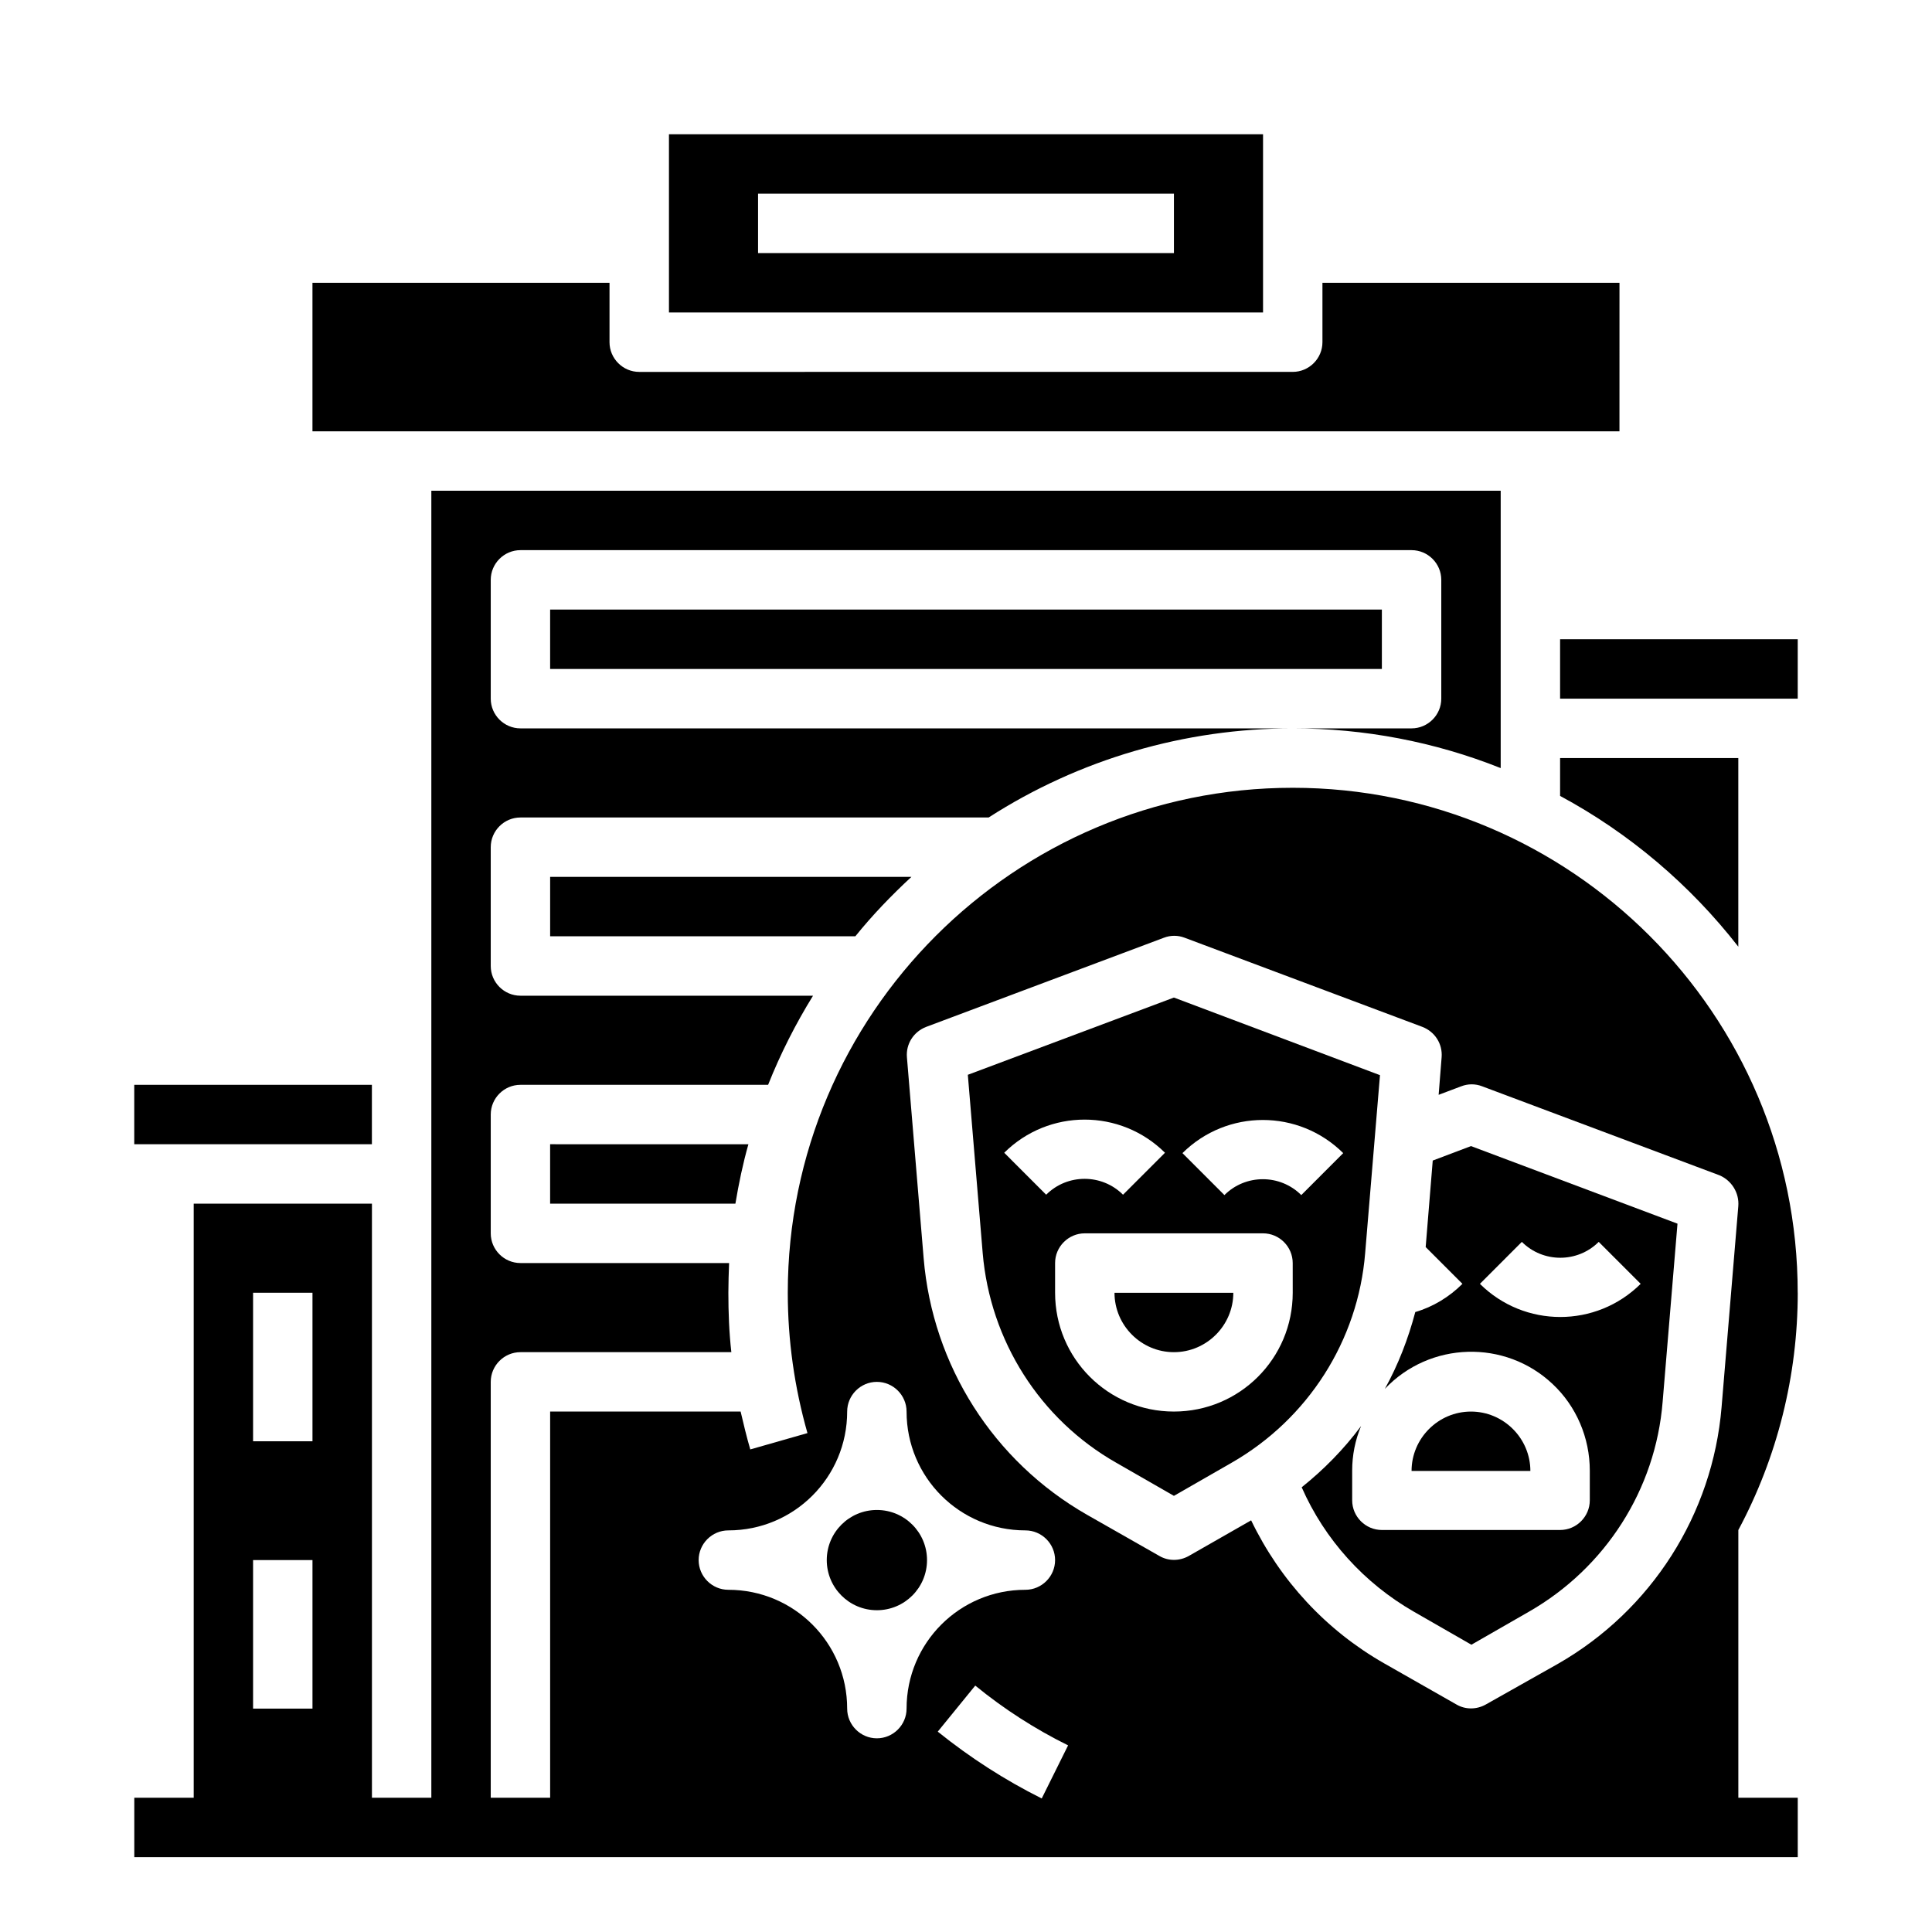 <?xml version="1.0" encoding="UTF-8"?>
<!-- Uploaded to: ICON Repo, www.svgrepo.com, Generator: ICON Repo Mixer Tools -->
<svg fill="#000000" width="800px" height="800px" version="1.1" viewBox="144 144 512 512" xmlns="http://www.w3.org/2000/svg">
 <g>
  <path d="m370.68 392.12c4.527-5.609 9.543-10.824 14.859-15.742h-95.746v15.742z"/>
  <path d="m289.79 305.54h220.42v15.742h-220.42z"/>
  <path d="m338.89 462.98c0.887-5.312 1.969-10.527 3.445-15.742l-52.547-0.004v15.742z"/>
  <path d="m389.67 557.44c0 7.34-5.949 13.285-13.285 13.285-7.336 0-13.285-5.945-13.285-13.285 0-7.336 5.949-13.281 13.285-13.281 7.336 0 13.285 5.945 13.285 13.281"/>
  <path d="m179.58 431.49h62.977v15.742h-62.977z"/>
  <path d="m478.72 179.58h-157.44v47.23h157.44zm-23.617 31.488h-110.21v-15.746h110.21z"/>
  <path d="m604.67 394.88v-49.988h-47.23v10.035c18.301 9.84 34.438 23.52 47.23 39.953z"/>
  <path d="m573.18 218.94h-78.719v15.742c0 4.328-3.543 7.871-7.871 7.871l-173.19 0.004c-4.328 0-7.871-3.543-7.871-7.871v-15.746h-78.723v39.359h346.37z"/>
  <path d="m557.44 313.41h62.977v15.742h-62.977z"/>
  <path d="m620.41 486.59c0-73.801-60.023-133.82-133.82-133.82-73.801 0-133.82 60.023-133.82 133.82 0 12.594 1.77 25.094 5.215 37.195l-15.152 4.328c-0.984-3.344-1.77-6.691-2.559-10.035h-50.48v102.34h-15.742v-110.21c0-4.328 3.543-7.871 7.871-7.871h55.891c-0.59-5.215-0.789-10.527-0.789-15.742 0-2.656 0.098-5.312 0.195-7.871l-55.297-0.004c-4.328 0-7.871-3.543-7.871-7.871v-31.488c0-4.328 3.543-7.871 7.871-7.871h65.633c3.246-8.168 7.281-16.137 11.906-23.617h-77.539c-4.328 0-7.871-3.543-7.871-7.871v-31.488c0-4.328 3.543-7.871 7.871-7.871h124.08c24.008-15.449 52.055-23.617 80.59-23.617h-204.67c-4.328 0-7.871-3.543-7.871-7.871v-31.488c0-4.328 3.543-7.871 7.871-7.871h236.16c4.328 0 7.871 3.543 7.871 7.871v31.488c0 4.328-3.543 7.871-7.871 7.871h-31.488c18.895 0 37.59 3.543 55.105 10.527v-73.504h-283.39v346.37h-15.742v-157.44h-47.234v157.44l-15.742-0.004v15.742h440.83v-15.742h-15.742v-70.945c10.332-19.285 15.742-40.934 15.742-62.879zm-393.6 110.21h-15.742v-39.359h15.742zm0-70.852h-15.742v-39.359h15.742zm149.57 78.723c-4.328 0-7.871-3.543-7.871-7.871 0-17.418-14.07-31.488-31.488-31.488-4.328 0-7.871-3.543-7.871-7.871s3.543-7.871 7.871-7.871c17.418 0 31.488-14.07 31.488-31.488 0-4.328 3.543-7.871 7.871-7.871 4.328 0 7.871 3.543 7.871 7.871 0 17.418 14.07 31.488 31.488 31.488 4.328 0 7.871 3.543 7.871 7.871s-3.543 7.871-7.871 7.871c-17.418 0-31.488 14.07-31.488 31.488 0 4.328-3.543 7.871-7.871 7.871zm43.688 15.941c-9.84-4.922-18.992-10.824-27.551-17.711l9.938-12.203c7.578 6.199 15.844 11.512 24.602 15.844zm184.6-156.95-4.43 53.234c-2.363 28.438-18.598 53.824-43.297 67.996l-19.188 10.82c-2.461 1.379-5.41 1.379-7.773 0l-19.188-10.922c-15.352-8.758-27.551-21.941-35.227-37.883l-16.531 9.445c-2.461 1.379-5.41 1.379-7.773 0l-19.188-10.922c-24.797-14.168-40.934-39.559-43.297-67.996l-4.43-53.234c-0.297-3.543 1.77-6.789 5.117-8.07l62.977-23.617c1.77-0.688 3.738-0.688 5.512 0l62.977 23.617c3.344 1.277 5.41 4.527 5.117 8.07l-0.789 9.938 6.004-2.262c1.77-0.688 3.738-0.688 5.512 0l62.977 23.617c3.144 1.379 5.211 4.625 4.918 8.168z"/>
  <path d="m533.82 518.08c-8.66 0-15.742 7.086-15.742 15.742h31.488c-0.004-8.656-7.09-15.742-15.746-15.742z"/>
  <path d="m523.69 451.56-1.871 22.926 9.742 9.742c-3.445 3.445-7.773 6.102-12.496 7.477-1.871 7.086-4.527 13.973-8.07 20.367 11.906-12.594 31.883-13.188 44.477-1.277 6.297 5.902 9.84 14.27 9.84 22.926v7.871c0 4.328-3.543 7.871-7.871 7.871h-47.23c-4.328 0-7.871-3.543-7.871-7.871v-7.871c0-4.035 0.789-8.07 2.363-11.809-4.527 6.102-9.84 11.512-15.742 16.234 6.102 13.875 16.531 25.387 29.719 32.965l15.254 8.758 15.254-8.758c20.27-11.609 33.555-32.375 35.426-55.598l3.938-47.23-54.723-20.559zm23.617 21.551c5.609 5.609 14.762 5.609 20.367 0l11.121 11.121c-11.809 11.711-30.801 11.711-42.605 0z"/>
  <path d="m509.71 428.93-54.613-20.566-54.613 20.469 3.938 47.23c1.969 23.223 15.152 44.082 35.426 55.598l15.254 8.758 15.254-8.758c20.27-11.609 33.555-32.375 35.426-55.598zm-99.582 20.562c11.809-11.711 30.801-11.711 42.605 0l-11.121 11.121c-5.609-5.609-14.762-5.609-20.367 0zm76.457 37.098c0 17.418-14.07 31.488-31.488 31.488-17.418 0-31.488-14.07-31.488-31.488v-7.871c0-4.328 3.543-7.871 7.871-7.871h47.23c4.328 0 7.871 3.543 7.871 7.871zm2.266-25.879c-5.609-5.609-14.762-5.609-20.367 0l-11.121-11.121c11.809-11.711 30.801-11.711 42.605 0z"/>
  <path d="m455.1 502.34c8.66 0 15.742-7.086 15.742-15.742h-31.488c0.004 8.656 7.09 15.742 15.746 15.742z"/>
 </g>
</svg>